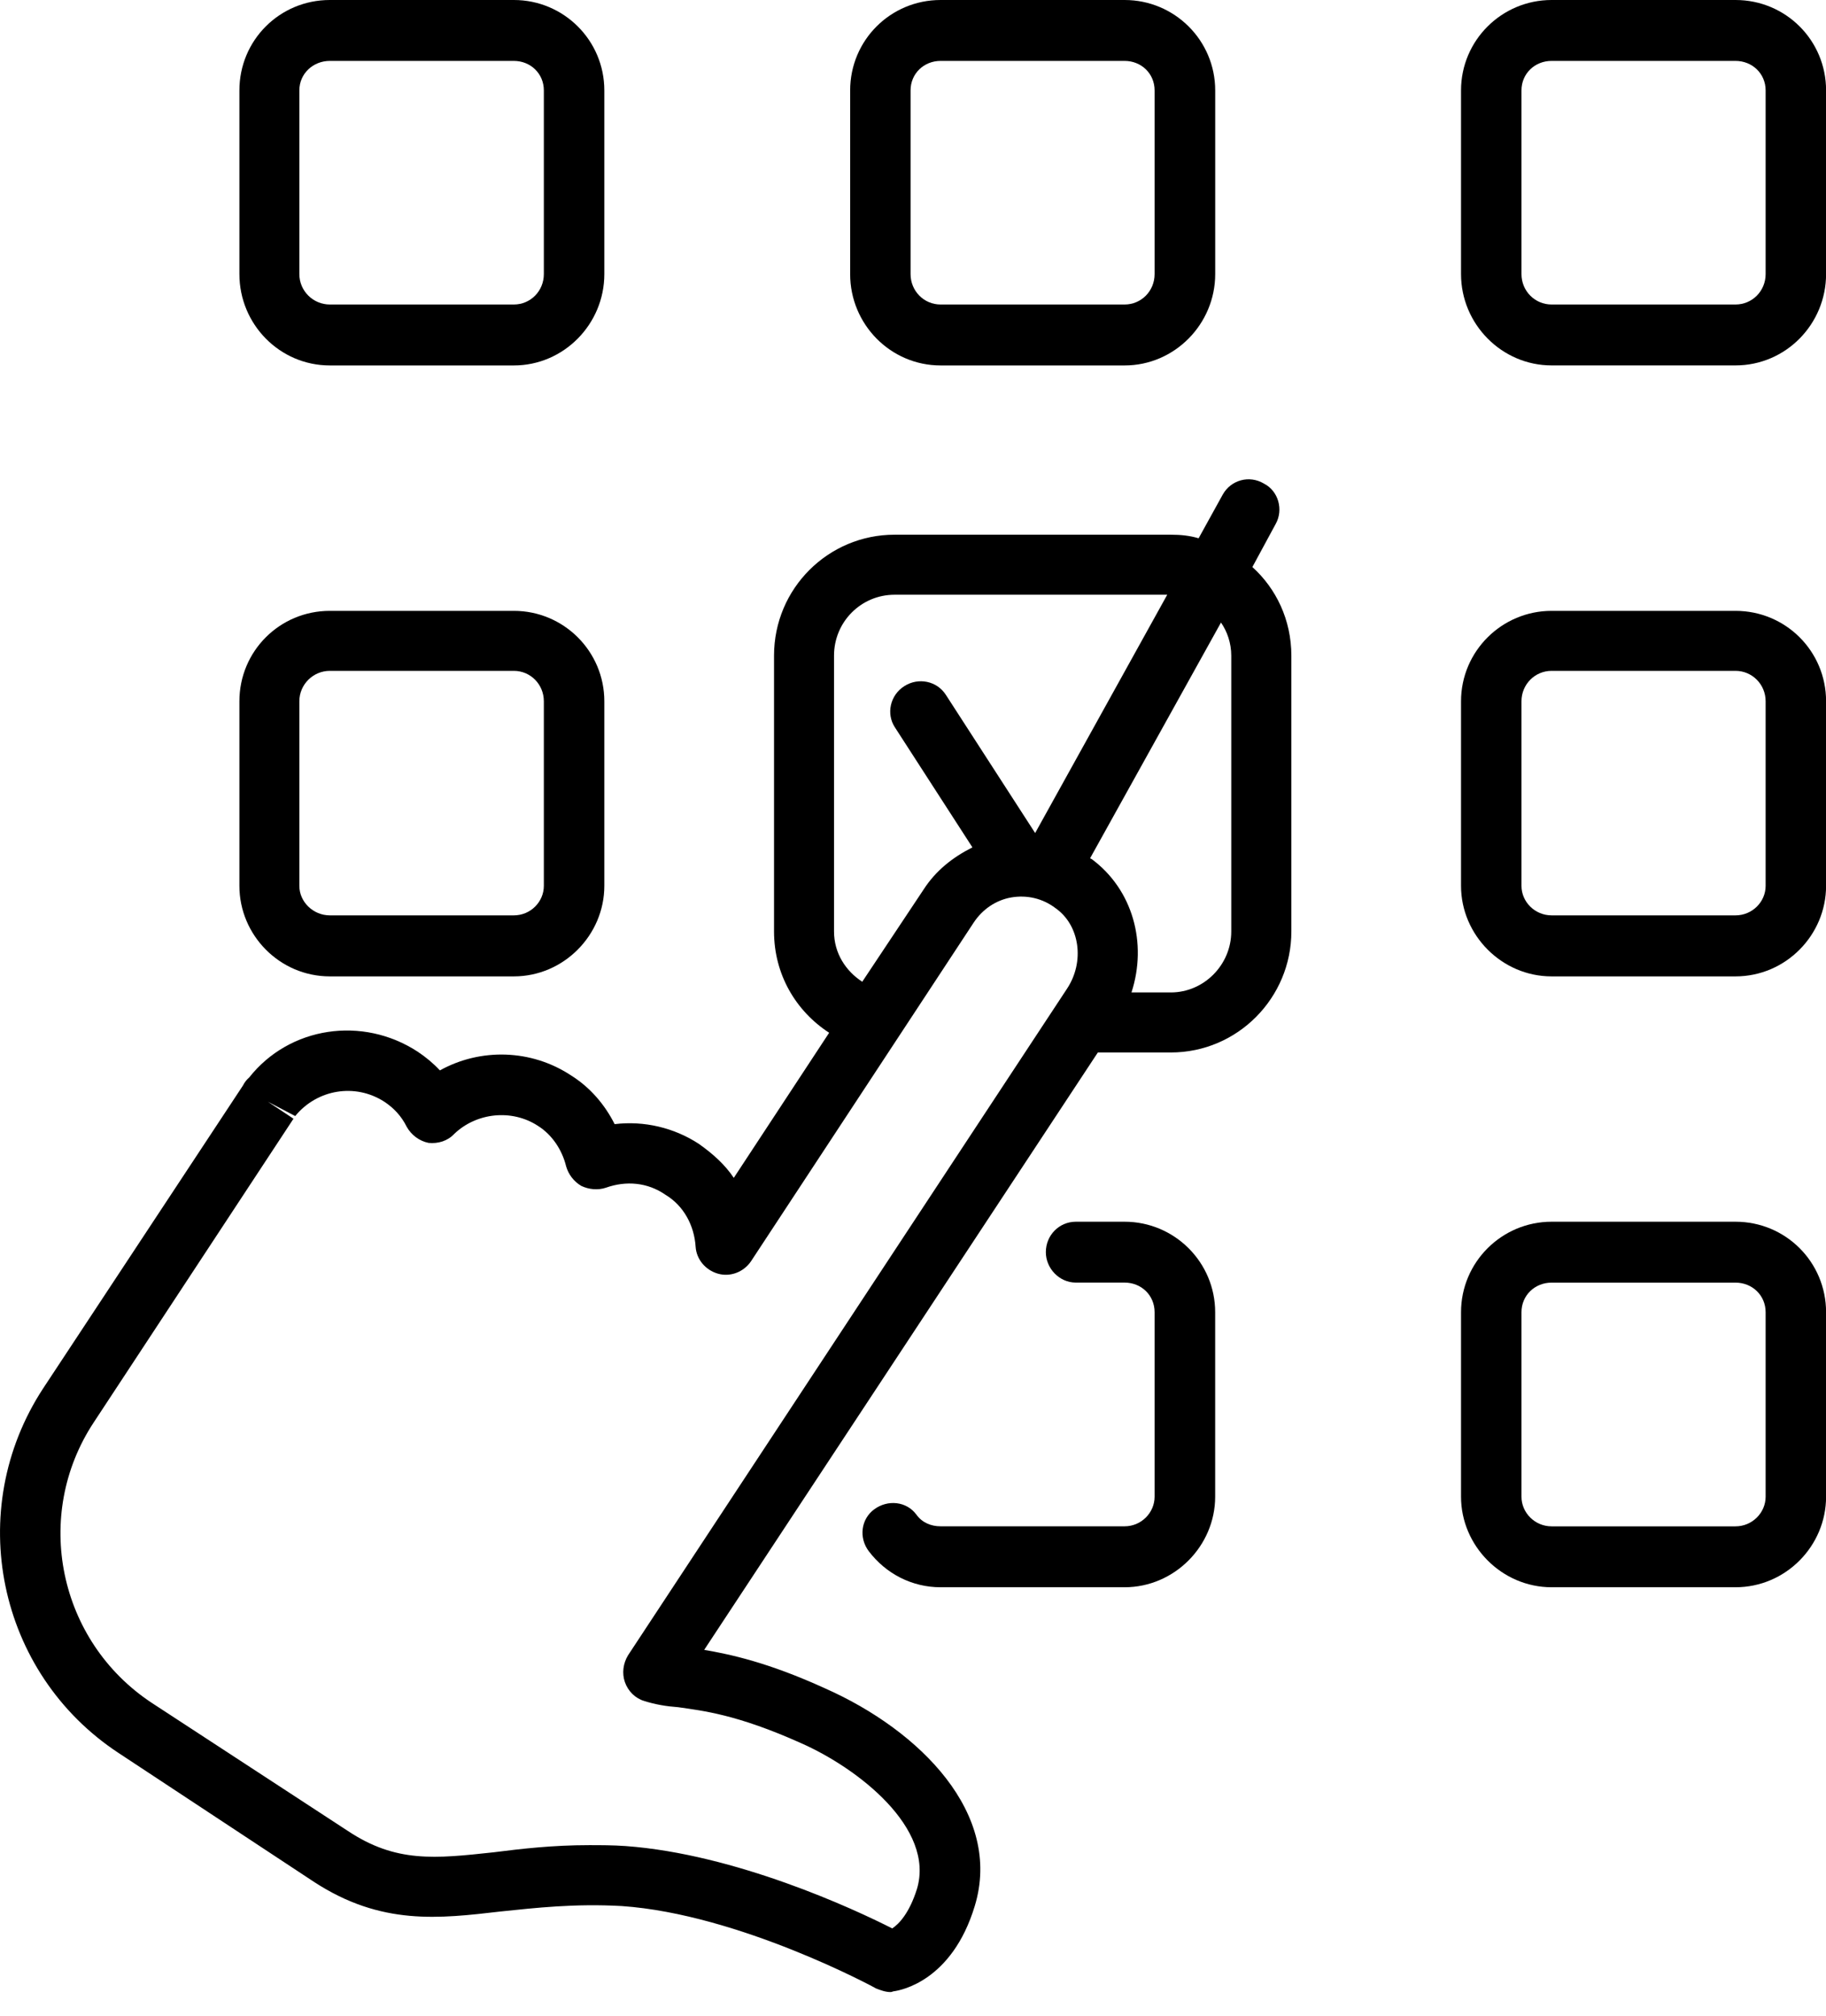 <?xml version="1.0" encoding="UTF-8"?> <svg xmlns="http://www.w3.org/2000/svg" width="48" height="53" viewBox="0 0 48 53" fill="none"><path d="M32.921 14.905L33.533 13.774C33.745 13.398 33.603 12.904 33.227 12.713C32.839 12.479 32.357 12.619 32.144 12.997L31.508 14.149C31.272 14.079 31.038 14.055 30.777 14.055H23.515C21.772 14.055 20.347 15.468 20.347 17.233V24.485C20.347 25.616 20.923 26.58 21.796 27.147L19.289 30.961C19.053 30.607 18.734 30.325 18.37 30.067C17.721 29.643 16.933 29.455 16.157 29.549C15.897 29.031 15.508 28.582 15.026 28.278C13.968 27.572 12.625 27.547 11.564 28.136C11.388 27.948 11.188 27.782 10.976 27.642C9.529 26.699 7.61 26.981 6.549 28.324C6.491 28.372 6.433 28.442 6.385 28.536L1.134 36.495C-0.961 39.697 -0.067 43.981 3.113 46.076L8.256 49.468C10.023 50.62 11.542 50.432 13.167 50.244C14.074 50.15 15.108 50.032 16.345 50.102C19.429 50.314 22.997 52.245 23.031 52.269C23.149 52.315 23.279 52.363 23.41 52.363C23.444 52.363 23.48 52.339 23.516 52.339C23.668 52.315 25.023 52.081 25.623 50.102C26.363 47.677 24.186 45.487 21.691 44.381C20.196 43.699 19.205 43.487 18.511 43.368L28.859 27.665H30.778C32.533 27.665 33.946 26.228 33.946 24.485V17.233C33.945 16.293 33.545 15.469 32.921 14.905ZM21.924 24.486V17.234C21.924 16.34 22.642 15.633 23.515 15.633H30.683L27.211 21.897L24.868 18.271C24.632 17.895 24.137 17.801 23.773 18.035C23.397 18.271 23.291 18.766 23.525 19.12L25.562 22.274C25.044 22.534 24.598 22.886 24.279 23.381L22.666 25.806C22.23 25.523 21.924 25.052 21.924 24.486ZM28.046 25.993L16.509 43.511C16.381 43.723 16.345 43.981 16.427 44.217C16.509 44.451 16.697 44.641 16.933 44.711C17.227 44.805 17.521 44.853 17.827 44.875C18.476 44.969 19.37 45.063 21.053 45.818C22.548 46.476 24.585 48.055 24.103 49.656C23.903 50.29 23.63 50.575 23.454 50.69C22.441 50.174 19.334 48.737 16.45 48.525C16.108 48.501 15.789 48.501 15.483 48.501C14.531 48.501 13.718 48.595 12.976 48.689C11.435 48.855 10.411 48.971 9.14 48.125L3.983 44.757C1.533 43.134 0.851 39.836 2.464 37.389L7.715 29.406L7.042 28.96L7.76 29.336C8.339 28.63 9.339 28.466 10.103 28.96C10.351 29.124 10.551 29.336 10.691 29.618C10.809 29.83 11.021 29.994 11.267 30.042C11.515 30.066 11.764 29.994 11.94 29.806C12.528 29.242 13.459 29.148 14.141 29.594C14.517 29.83 14.777 30.23 14.881 30.655C14.941 30.867 15.081 31.055 15.281 31.173C15.481 31.267 15.717 31.291 15.93 31.219C16.46 31.031 17.025 31.079 17.495 31.407C17.968 31.691 18.25 32.207 18.286 32.774C18.308 33.102 18.544 33.386 18.874 33.48C19.202 33.574 19.556 33.432 19.744 33.15L25.595 24.251C25.829 23.897 26.183 23.66 26.583 23.59C26.995 23.52 27.408 23.614 27.747 23.872C28.388 24.322 28.518 25.286 28.046 25.993ZM32.366 24.486C32.366 25.359 31.65 26.087 30.777 26.087H29.743C30.165 24.792 29.777 23.38 28.694 22.579C28.694 22.579 28.67 22.579 28.658 22.555L32.096 16.364C32.26 16.6 32.366 16.906 32.366 17.234V24.486Z" fill="black"></path><path d="M24.725 9.606H29.564C30.871 9.606 31.944 8.523 31.944 7.205V2.377C31.944 1.058 30.871 0 29.564 0H24.725C23.409 0 22.348 1.058 22.348 2.377V7.204C22.347 8.523 23.408 9.606 24.725 9.606ZM23.936 2.377C23.936 1.931 24.29 1.601 24.724 1.601H29.563C29.999 1.601 30.351 1.931 30.351 2.377V7.204C30.351 7.652 29.999 8.004 29.563 8.004H24.724C24.29 8.004 23.936 7.652 23.936 7.204V2.377Z" fill="black"></path><path d="M29.563 32.114H28.28C27.844 32.114 27.492 32.468 27.492 32.914C27.492 33.338 27.844 33.714 28.28 33.714H29.563C29.999 33.714 30.351 34.044 30.351 34.493V39.341C30.351 39.765 29.999 40.12 29.563 40.12H24.724C24.478 40.12 24.242 40.026 24.09 39.814C23.83 39.46 23.335 39.414 22.983 39.672C22.629 39.93 22.571 40.427 22.841 40.779C23.289 41.367 23.972 41.722 24.724 41.722H29.563C30.87 41.722 31.943 40.637 31.943 39.342V34.494C31.943 33.175 30.87 32.114 29.563 32.114Z" fill="black"></path><path d="M8.67 25.665H13.509C14.816 25.665 15.886 24.58 15.886 23.285V18.434C15.886 17.118 14.816 16.057 13.509 16.057H8.67C7.351 16.057 6.293 17.118 6.293 18.434V23.285C6.293 24.58 7.351 25.665 8.67 25.665ZM7.869 18.434C7.869 17.988 8.235 17.634 8.669 17.634H13.508C13.944 17.634 14.296 17.988 14.296 18.434V23.285C14.296 23.709 13.944 24.061 13.508 24.061H8.669C8.235 24.061 7.869 23.709 7.869 23.285V18.434Z" fill="black"></path><path d="M8.67 9.606H13.509C14.816 9.606 15.886 8.523 15.886 7.205V2.377C15.886 1.058 14.816 0 13.509 0H8.67C7.351 0 6.293 1.058 6.293 2.377V7.204C6.293 8.523 7.351 9.606 8.67 9.606ZM7.869 2.377C7.869 1.931 8.235 1.601 8.669 1.601H13.508C13.944 1.601 14.296 1.931 14.296 2.377V7.204C14.296 7.652 13.944 8.004 13.508 8.004H8.669C8.235 8.004 7.869 7.652 7.869 7.204V2.377Z" fill="black"></path><path d="M45.622 16.057H40.786C39.479 16.057 38.406 17.118 38.406 18.434V23.285C38.406 24.58 39.479 25.665 40.786 25.665H45.622C46.941 25.665 48.002 24.58 48.002 23.285V18.434C48.002 17.118 46.941 16.057 45.622 16.057ZM46.413 23.285C46.413 23.709 46.059 24.061 45.622 24.061H40.786C40.35 24.061 39.995 23.709 39.995 23.285V18.434C39.995 17.988 40.349 17.634 40.786 17.634H45.622C46.058 17.634 46.413 17.988 46.413 18.434V23.285Z" fill="black"></path><path d="M45.622 0H40.786C39.479 0 38.406 1.058 38.406 2.377V7.204C38.406 8.523 39.479 9.605 40.786 9.605H45.622C46.941 9.605 48.002 8.522 48.002 7.204V2.377C48.002 1.059 46.941 0 45.622 0ZM46.413 7.204C46.413 7.652 46.059 8.004 45.622 8.004H40.786C40.35 8.004 39.995 7.652 39.995 7.204V2.377C39.995 1.931 40.349 1.601 40.786 1.601H45.622C46.058 1.601 46.413 1.931 46.413 2.377V7.204Z" fill="black"></path><path d="M45.622 32.114H40.786C39.479 32.114 38.406 33.175 38.406 34.494V39.342C38.406 40.637 39.479 41.722 40.786 41.722H45.622C46.941 41.722 48.002 40.637 48.002 39.342V34.494C48.002 33.175 46.941 32.114 45.622 32.114ZM46.413 39.342C46.413 39.766 46.059 40.121 45.622 40.121H40.786C40.35 40.121 39.995 39.767 39.995 39.342V34.494C39.995 34.046 40.349 33.715 40.786 33.715H45.622C46.058 33.715 46.413 34.045 46.413 34.494V39.342Z" fill="black"></path></svg> 
